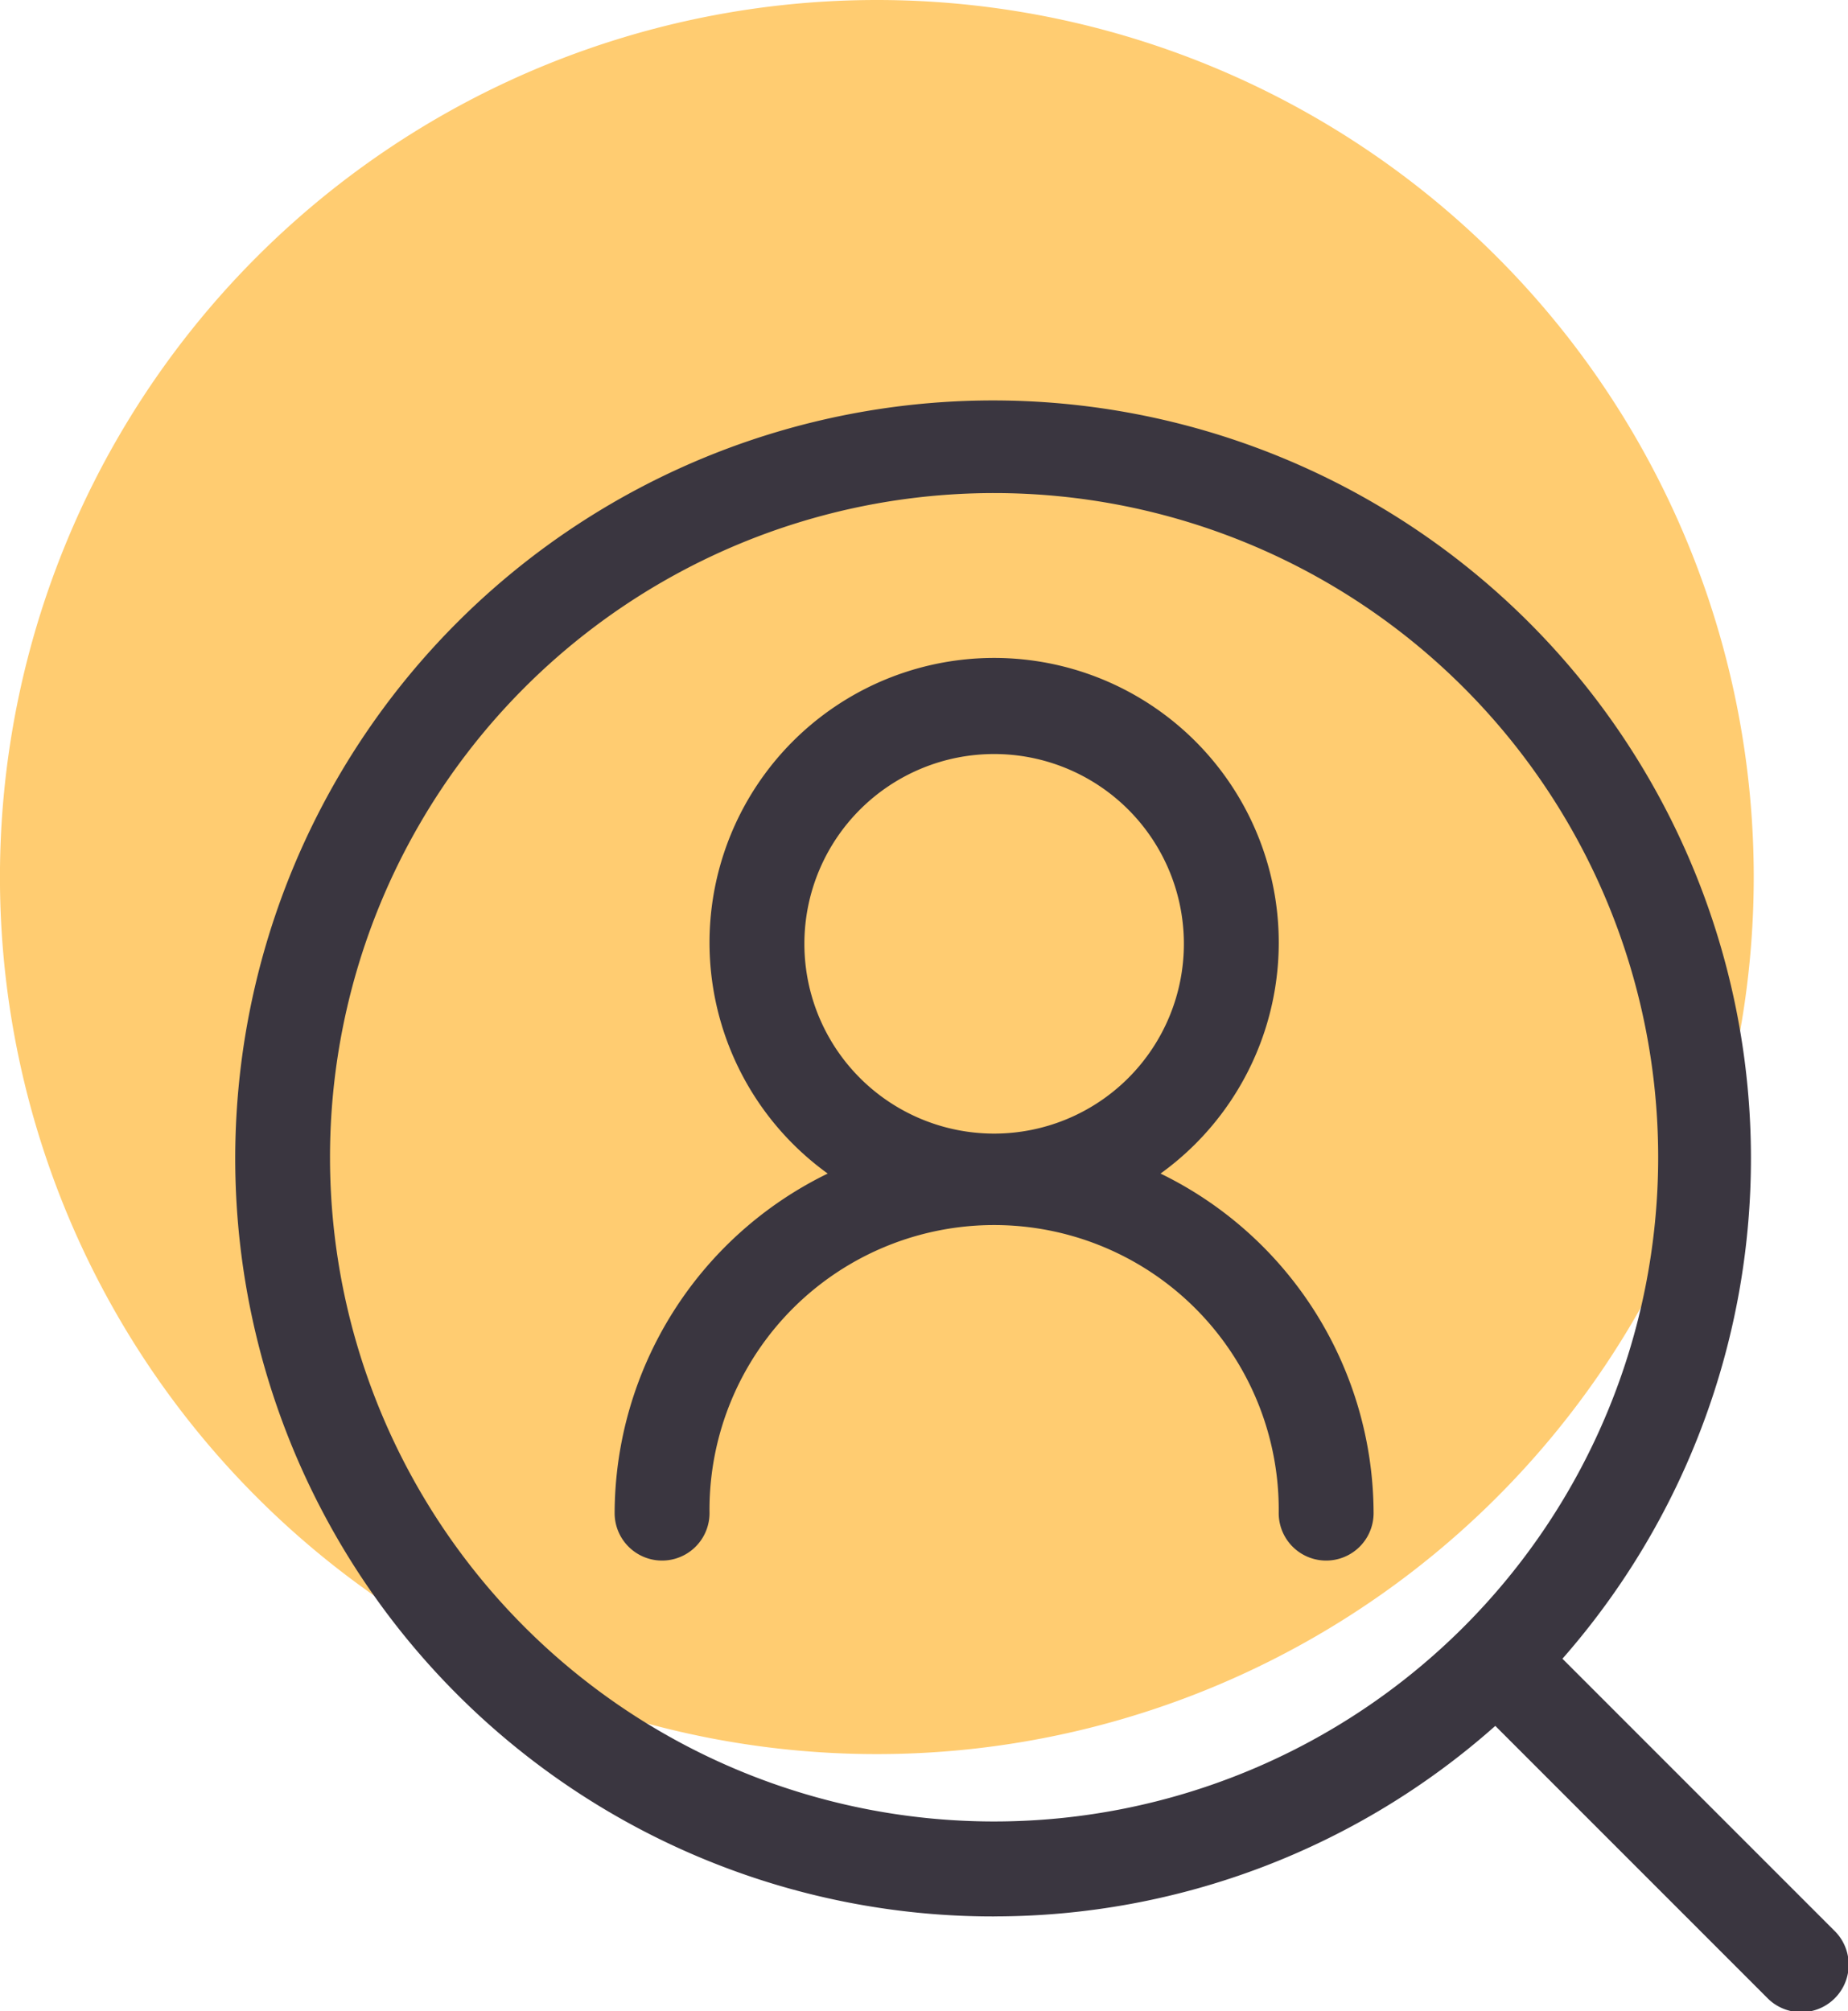 <svg xmlns="http://www.w3.org/2000/svg" width="45.599" height="49.62" viewBox="0 0 45.599 49.62">
  <g id="Group_141699" data-name="Group 141699" transform="translate(5799 -2058)">
    <path id="path30712" d="M3451.306,790.244a21.637,21.637,0,1,1-21.637-21.637A21.637,21.637,0,0,1,3451.306,790.244Z" transform="translate(-9207.033 1289.393)" fill="#ffcc71"/>
    <path id="magnifying-glass" d="M22.728,41.426a18.626,18.626,0,0,0,12.366-4.7l6.7,6.7a1.172,1.172,0,1,0,1.657-1.657l-6.7-6.7a18.7,18.7,0,1,0-14.024,6.358Zm0-35.114A16.386,16.386,0,1,1,6.341,22.7,16.386,16.386,0,0,1,22.728,6.312ZM13.364,31.477a1.17,1.17,0,0,0,2.341,0,7.023,7.023,0,1,1,14.045,0,1.17,1.17,0,0,0,2.341,0A9.343,9.343,0,0,0,26.834,23.1a7.023,7.023,0,1,0-8.212,0,9.343,9.343,0,0,0-5.258,8.373Zm4.682-14.045a4.682,4.682,0,1,1,4.682,4.682A4.682,4.682,0,0,1,18.046,17.432Z" transform="translate(-5797.198 2063.852)" fill="#3a3640"/>
  </g>
</svg>

